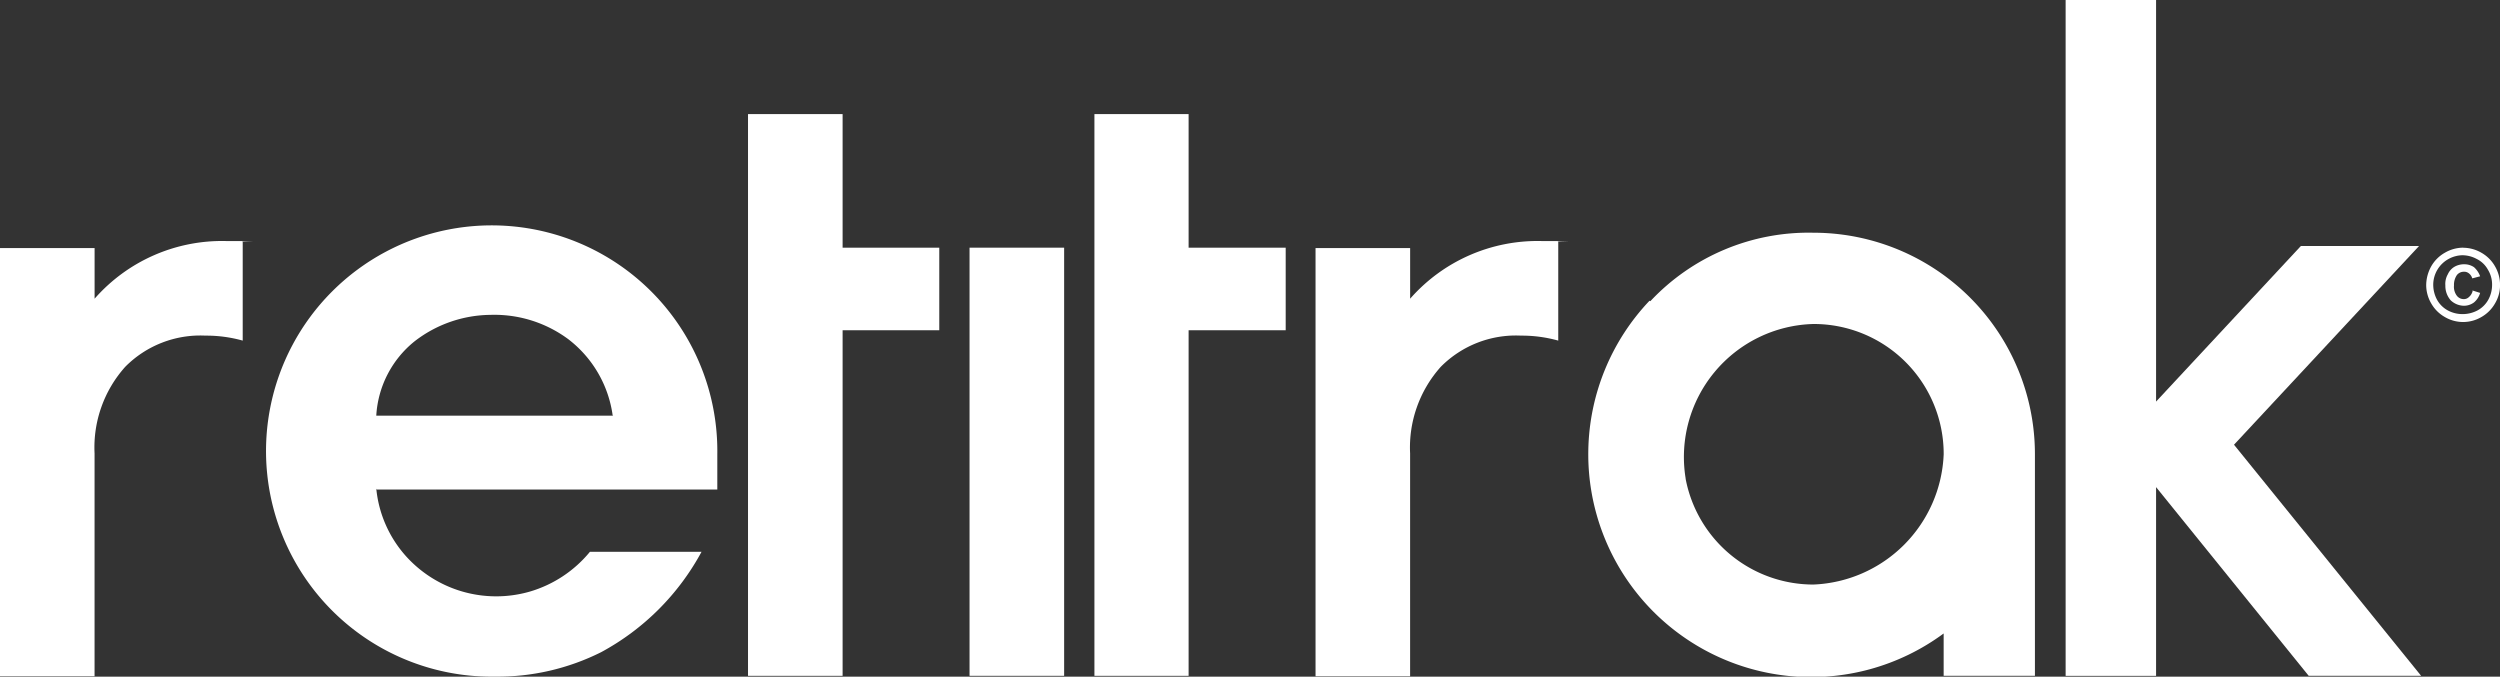 <svg xmlns="http://www.w3.org/2000/svg" width="162.695" height="44.035" viewBox="0 0 162.695 44.035">
  <rect x="0" y="0" width="162.695" height="44.035" fill="#333333" stroke="none"/>
  <g id="Logo-08" transform="translate(-210.1 -155.5)">
    <path id="Path_82835" data-name="Path 82835" d="M390.4,191.694V183h6.156v8.694h6.291v5.373h-6.291v22.49H390.4V191.694Z" transform="translate(-131.621 -20.075)" fill="#fff" fill-rule="evenodd"/>
    <path id="Path_82836" data-name="Path 82836" d="M216.256,217.353a11.028,11.028,0,0,1,8.532-3.753c3.4,0,.729,0,1.107.054v6.426a8.809,8.809,0,0,0-2.43-.324,6.873,6.873,0,0,0-5.211,2.025,7.87,7.87,0,0,0-2,5.643v14.5H210.1V214.059h6.156v3.294Z" transform="translate(0 -42.414)" fill="#fff" fill-rule="evenodd"/>
    <path id="Path_82837" data-name="Path 82837" d="M282.623,228.185a7.706,7.706,0,0,0,1.917,4.374,7.9,7.9,0,0,0,8.073,2.322,7.963,7.963,0,0,0,3.915-2.592h7.263a16.125,16.125,0,0,1-6.534,6.534,15.056,15.056,0,0,1-6.912,1.593,14.685,14.685,0,1,1,14.471-14.471v2.295H282.6Zm15.389-4.725a7.545,7.545,0,0,0-2.916-5.022,8.08,8.08,0,0,0-5.049-1.566,8.174,8.174,0,0,0-4.941,1.728,6.7,6.7,0,0,0-2.484,4.833h15.416Z" transform="translate(-48.035 -40.881)" fill="#fff" fill-rule="evenodd"/>
    <rect id="Rectangle_5523" data-name="Rectangle 5523" width="6.156" height="27.863" transform="translate(273.196 171.618)" fill="#fff"/>
    <path id="Path_82838" data-name="Path 82838" d="M473.9,191.694V183h6.129v8.694h6.318v5.373h-6.318v22.49H473.9V191.694Z" transform="translate(-192.577 -20.075)" fill="#fff" fill-rule="evenodd"/>
    <path id="Path_82839" data-name="Path 82839" d="M533.356,217.353a11.028,11.028,0,0,1,8.532-3.753c3.4,0,.729,0,1.107.054v6.426a8.808,8.808,0,0,0-2.43-.324,6.873,6.873,0,0,0-5.211,2.025,7.87,7.87,0,0,0-2,5.643v14.5H527.2V214.059h6.156Z" transform="translate(-231.487 -42.414)" fill="#fff" fill-rule="evenodd"/>
    <path id="Path_82840" data-name="Path 82840" d="M599.275,227.61a8.464,8.464,0,0,0,8.316,6.885,8.842,8.842,0,0,0,8.478-8.478,8.458,8.458,0,0,0-8.478-8.478,8.66,8.66,0,0,0-8.316,10.044m-2.295-11.529a14.117,14.117,0,0,1,10.61-4.455,14.415,14.415,0,0,1,14.417,14.417v14.417h-5.94v-2.754a14.506,14.506,0,0,1-19.142-21.653Z" transform="translate(-279.478 -40.954)" fill="#fff" fill-rule="evenodd"/>
    <path id="Path_82841" data-name="Path 82841" d="M797.9,217.981l.513.162a1.252,1.252,0,0,1-.4.621,1.1,1.1,0,0,1-.648.216,1.273,1.273,0,0,1-.864-.351,1.423,1.423,0,0,1-.351-.972,1.265,1.265,0,0,1,.162-.729,1.089,1.089,0,0,1,.432-.486,1.254,1.254,0,0,1,.621-.162,1.133,1.133,0,0,1,.648.189,1.442,1.442,0,0,1,.4.594l-.513.135a.617.617,0,0,0-.216-.324.471.471,0,0,0-.324-.108.577.577,0,0,0-.459.216,1.117,1.117,0,0,0-.189.675.961.961,0,0,0,.189.675.564.564,0,0,0,.432.216.466.466,0,0,0,.351-.135.742.742,0,0,0,.243-.4m-.621-2.322a1.97,1.97,0,0,0-.945.243,1.917,1.917,0,0,0-1,1.674,2.075,2.075,0,0,0,.243.972,1.757,1.757,0,0,0,.7.7,2,2,0,0,0,.972.243,2.074,2.074,0,0,0,.972-.243,1.756,1.756,0,0,0,.7-.7,2,2,0,0,0,.243-.972,1.826,1.826,0,0,0-.27-.972,1.667,1.667,0,0,0-.729-.7,1.97,1.97,0,0,0-.945-.243Zm0-.486a2.386,2.386,0,0,1,1.188.324,2.352,2.352,0,0,1,.891.891,2.408,2.408,0,0,1,.324,1.215,2.311,2.311,0,0,1-.324,1.188,2.353,2.353,0,0,1-.891.891,2.34,2.34,0,0,1-2.376,0,2.353,2.353,0,0,1-.891-.891,2.385,2.385,0,0,1-.324-1.188,2.562,2.562,0,0,1,.324-1.215,2.353,2.353,0,0,1,.891-.891A2.385,2.385,0,0,1,797.3,215.2Z" transform="translate(-426.911 -43.582)" fill="#fff"/>
    <path id="Path_82842" data-name="Path 82842" d="M708,155.5h5.886v26.135l9.423-10.125H731l-12.042,12.932,12.177,15.038h-7.317L713.886,187.2v12.284H708Z" transform="translate(-363.473)" fill="#fff"/>
  </g>
</svg>
